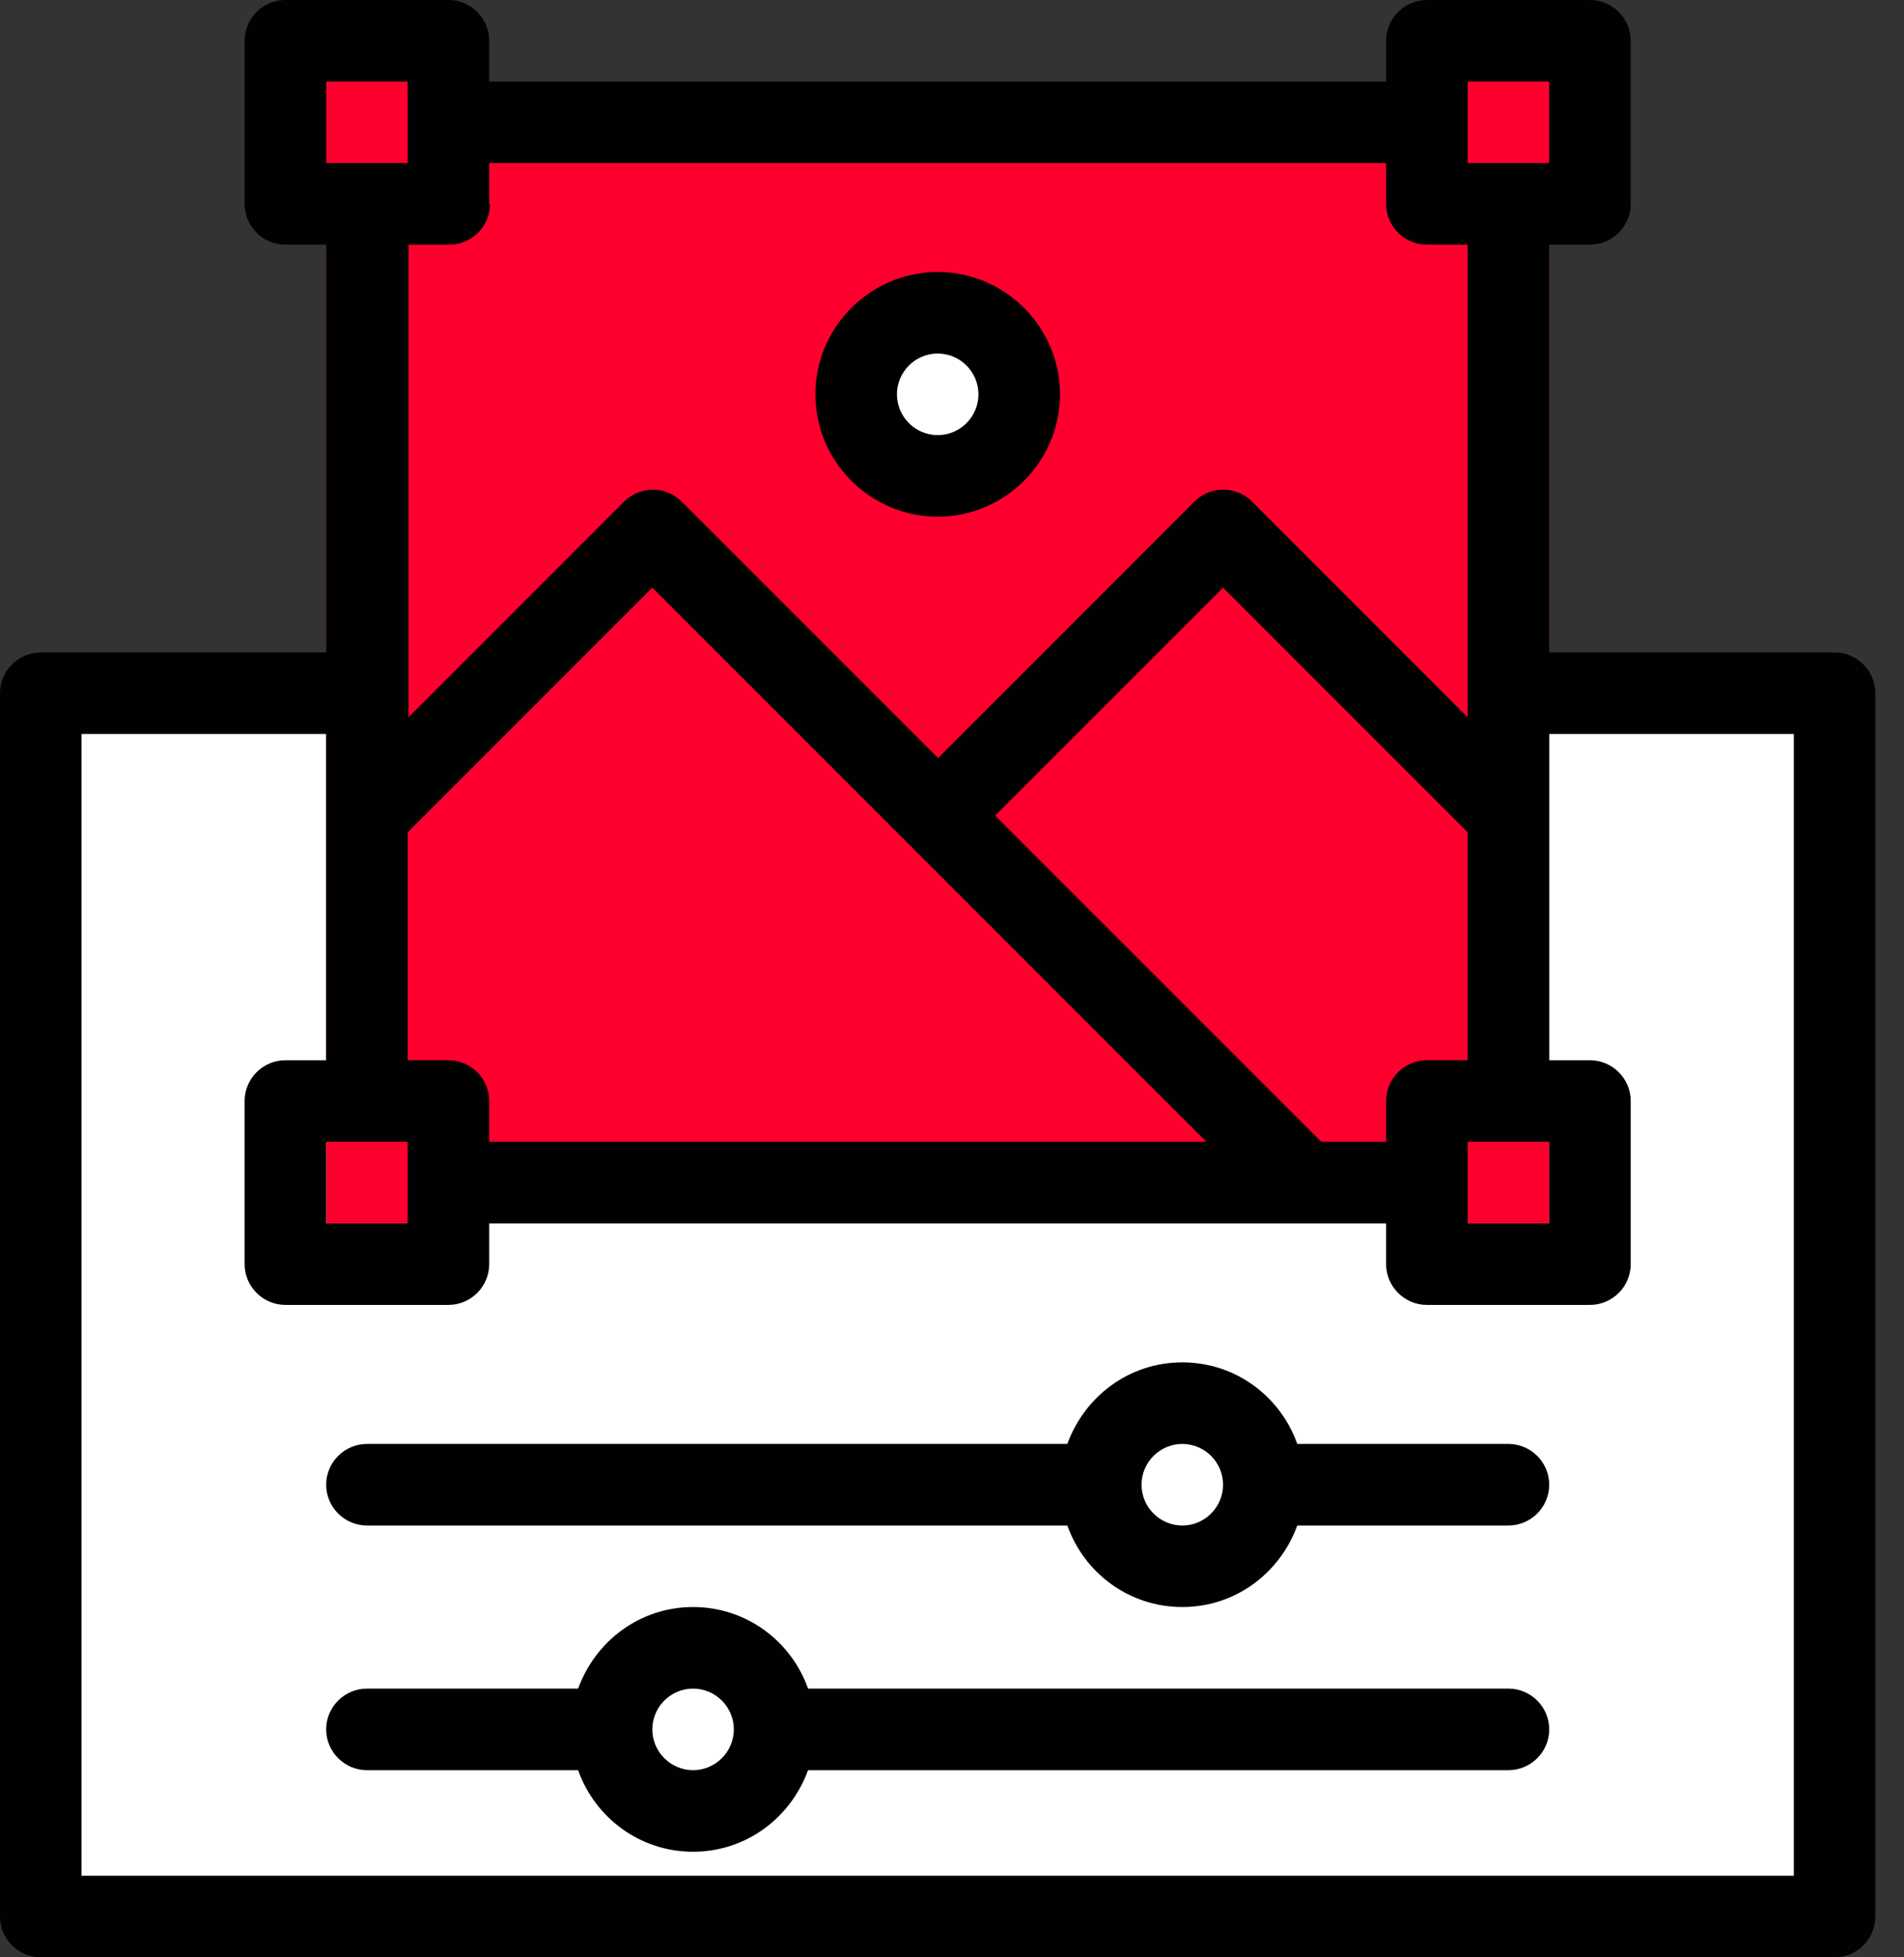<svg width="36" height="37" viewBox="0 0 36 37" fill="none" xmlns="http://www.w3.org/2000/svg">
<rect x="0" y="0" width="36" height="37" fill="#333333" stroke="none"/>
<g id="Group 12718">
<g id="Group 12750">
<rect id="Rectangle 4501" x="0.771" y="13.104" width="33.917" height="23.125" fill="white"/>
<g id="Group 12749">
<rect id="Rectangle 4502" x="6.167" y="1.542" width="23.125" height="21.583" fill="#FF002E"/>
<path id="Vector" d="M5.396 4.625H6.167V12.333H0.771C0.347 12.333 0 12.68 0 13.104V36.229C0 36.653 0.347 37 0.771 37H34.688C35.111 37 35.458 36.653 35.458 36.229V13.104C35.458 12.68 35.111 12.333 34.688 12.333H29.292V4.625H30.062C30.486 4.625 30.833 4.278 30.833 3.854V0.771C30.833 0.347 30.486 0 30.062 0H26.979C26.555 0 26.208 0.347 26.208 0.771V1.542H9.25V0.771C9.25 0.347 8.903 0 8.479 0H5.396C4.972 0 4.625 0.347 4.625 0.771V3.854C4.625 4.278 4.972 4.625 5.396 4.625ZM7.708 21.583V23.125H6.167V21.583H7.708ZM33.917 13.875V35.458H1.542V13.875H6.167V20.042H5.396C4.972 20.042 4.625 20.389 4.625 20.812V23.896C4.625 24.32 4.972 24.667 5.396 24.667H8.479C8.903 24.667 9.25 24.32 9.25 23.896V23.125H26.208V23.896C26.208 24.32 26.555 24.667 26.979 24.667H30.062C30.486 24.667 30.833 24.32 30.833 23.896V20.812C30.833 20.389 30.486 20.042 30.062 20.042H29.292V13.875H33.917ZM27.75 20.042H26.979C26.555 20.042 26.208 20.389 26.208 20.812V21.583H24.983L18.816 15.417L23.125 11.108L27.75 15.733V20.042ZM29.292 21.583V23.125H27.75V21.583H29.292ZM22.809 21.583H9.25V20.812C9.25 20.389 8.903 20.042 8.479 20.042H7.708V15.733L12.333 11.108L22.809 21.583ZM27.75 1.542H29.292V3.083H27.75V1.542ZM9.25 3.854V3.083H26.208V3.854C26.208 4.278 26.555 4.625 26.979 4.625H27.75V13.559L23.672 9.481C23.372 9.181 22.886 9.181 22.585 9.481L17.737 14.33L12.888 9.481C12.588 9.181 12.102 9.181 11.802 9.481L7.724 13.559V4.625H8.495C8.919 4.625 9.265 4.278 9.265 3.854H9.25ZM6.167 1.542H7.708V3.083H6.167V1.542Z" fill="#010101"/>
<path id="Vector_2" d="M6.938 28.837H20.181C20.497 29.731 21.345 30.378 22.355 30.378C23.364 30.378 24.204 29.731 24.528 28.837H28.521C28.945 28.837 29.292 28.49 29.292 28.066C29.292 27.642 28.945 27.295 28.521 27.295H24.528C24.212 26.401 23.364 25.753 22.355 25.753C21.345 25.753 20.505 26.401 20.181 27.295H6.938C6.514 27.295 6.167 27.642 6.167 28.066C6.167 28.49 6.514 28.837 6.938 28.837ZM22.355 27.295C22.779 27.295 23.125 27.642 23.125 28.066C23.125 28.49 22.779 28.837 22.355 28.837C21.93 28.837 21.584 28.49 21.584 28.066C21.584 27.642 21.93 27.295 22.355 27.295Z" fill="#010101"/>
<path id="Vector_3" d="M6.938 33.462H10.931C11.247 34.356 12.095 35.004 13.104 35.004C14.114 35.004 14.954 34.356 15.278 33.462H28.521C28.945 33.462 29.292 33.115 29.292 32.691C29.292 32.267 28.945 31.92 28.521 31.92H15.278C14.962 31.026 14.114 30.378 13.104 30.378C12.095 30.378 11.255 31.026 10.931 31.92H6.938C6.514 31.92 6.167 32.267 6.167 32.691C6.167 33.115 6.514 33.462 6.938 33.462ZM13.104 31.92C13.528 31.92 13.875 32.267 13.875 32.691C13.875 33.115 13.528 33.462 13.104 33.462C12.681 33.462 12.334 33.115 12.334 32.691C12.334 32.267 12.681 31.92 13.104 31.92Z" fill="#010101"/>
<circle id="Ellipse 194" cx="17.639" cy="7.314" r="1.291" fill="white"/>
<path id="Vector_4" d="M17.73 9.767C19.001 9.767 20.042 8.726 20.042 7.454C20.042 6.182 19.001 5.142 17.73 5.142C16.458 5.142 15.417 6.182 15.417 7.454C15.417 8.726 16.458 9.767 17.73 9.767ZM17.73 6.683C18.154 6.683 18.5 7.03 18.5 7.454C18.5 7.878 18.154 8.225 17.73 8.225C17.305 8.225 16.959 7.878 16.959 7.454C16.959 7.03 17.305 6.683 17.73 6.683Z" fill="black"/>
</g>
</g>
</g>
</svg>
